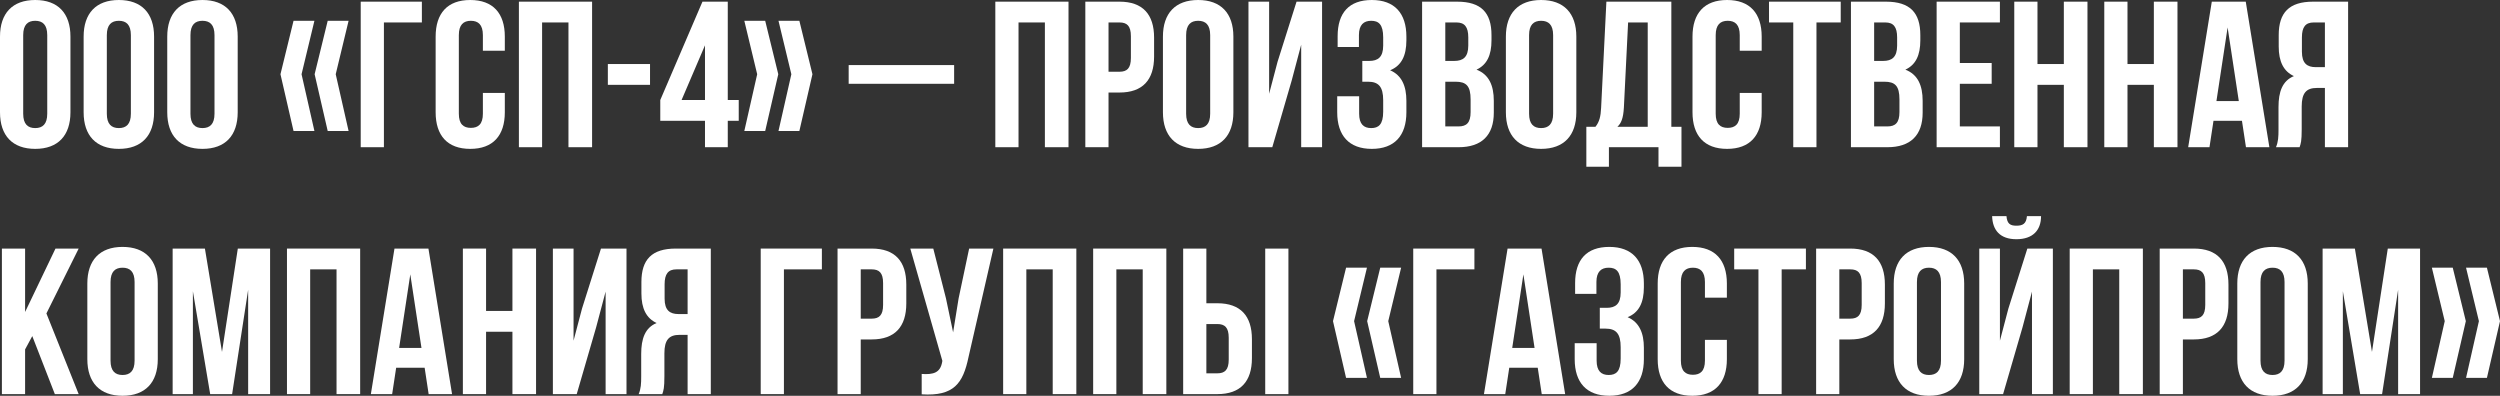 <svg width="379" height="60" viewBox="0 0 379 60" fill="none" xmlns="http://www.w3.org/2000/svg">
<rect x="0" y="0" width="379" height="60" fill="#333333" stroke="none"/>
<path d="M373.852 40.583H377.017L379 48.684L377.017 57.289H373.852L375.802 48.684L373.852 40.583ZM368.672 40.583H371.837L373.82 48.684L371.837 57.289H368.672L370.622 48.684L368.672 40.583Z" fill="white"/>
<path d="M357.001 37.683L359.591 53.349L361.989 37.683H366.881V59.748H363.556V43.924L361.125 59.748H357.8L355.178 44.145V59.748H352.108V37.683H357.001Z" fill="white"/>
<path d="M342.692 42.758V54.673C342.692 56.249 343.396 56.848 344.515 56.848C345.634 56.848 346.337 56.249 346.337 54.673V42.758C346.337 41.182 345.634 40.583 344.515 40.583C343.396 40.583 342.692 41.182 342.692 42.758ZM339.175 54.452V42.979C339.175 39.448 341.061 37.431 344.515 37.431C347.968 37.431 349.855 39.448 349.855 42.979V54.452C349.855 57.983 347.968 60 344.515 60C341.061 60 339.175 57.983 339.175 54.452Z" fill="white"/>
<path d="M332.59 37.683C336.107 37.683 337.834 39.606 337.834 43.136V46.005C337.834 49.535 336.107 51.458 332.59 51.458H330.927V59.748H327.41V37.683H332.59ZM332.59 40.835H330.927V48.306H332.59C333.709 48.306 334.317 47.801 334.317 46.225V42.916C334.317 41.34 333.709 40.835 332.59 40.835Z" fill="white"/>
<path d="M317.282 40.835V59.748H313.765V37.683H324.86V59.748H321.279V40.835H317.282Z" fill="white"/>
<path d="M303.669 59.748H300.056V37.683H303.189V51.647L304.468 46.793L307.346 37.683H311.215V59.748H308.049V44.208L306.611 49.63L303.669 59.748ZM307.282 32.766C307.186 33.932 306.643 34.216 305.683 34.216C304.756 34.216 304.276 33.932 304.18 32.766H302.006C302.07 34.909 303.221 36.265 305.683 36.265C308.177 36.265 309.424 34.909 309.424 32.766H307.282Z" fill="white"/>
<path d="M290.608 42.758V54.673C290.608 56.249 291.312 56.848 292.431 56.848C293.55 56.848 294.253 56.249 294.253 54.673V42.758C294.253 41.182 293.55 40.583 292.431 40.583C291.312 40.583 290.608 41.182 290.608 42.758ZM287.091 54.452V42.979C287.091 39.448 288.977 37.431 292.431 37.431C295.884 37.431 297.771 39.448 297.771 42.979V54.452C297.771 57.983 295.884 60 292.431 60C288.977 60 287.091 57.983 287.091 54.452Z" fill="white"/>
<path d="M280.505 37.683C284.022 37.683 285.749 39.606 285.749 43.136V46.005C285.749 49.535 284.022 51.458 280.505 51.458H278.842V59.748H275.325V37.683H280.505ZM280.505 40.835H278.842V48.306H280.505C281.624 48.306 282.232 47.801 282.232 46.225V42.916C282.232 41.34 281.624 40.835 280.505 40.835Z" fill="white"/>
<path d="M262.904 40.835V37.683H273.776V40.835H270.099V59.748H266.581V40.835H262.904Z" fill="white"/>
<path d="M258.468 51.521H261.794V54.452C261.794 57.983 260.003 60 256.55 60C253.096 60 251.306 57.983 251.306 54.452V42.979C251.306 39.448 253.096 37.431 256.55 37.431C260.003 37.431 261.794 39.448 261.794 42.979V45.122H258.468V42.758C258.468 41.182 257.765 40.583 256.646 40.583C255.526 40.583 254.823 41.182 254.823 42.758V54.673C254.823 56.249 255.526 56.816 256.646 56.816C257.765 56.816 258.468 56.249 258.468 54.673V51.521Z" fill="white"/>
<path d="M245.694 44.334V43.105C245.694 41.119 244.991 40.583 243.872 40.583C242.753 40.583 242.017 41.182 242.017 42.758V44.555H238.788V42.916C238.788 39.385 240.514 37.431 243.968 37.431C247.421 37.431 249.212 39.448 249.212 42.979V43.546C249.212 45.91 248.444 47.392 246.749 48.085C248.508 48.842 249.212 50.481 249.212 52.719V54.452C249.212 57.983 247.421 60 243.968 60C240.514 60 238.724 57.983 238.724 54.452V52.025H242.049V54.673C242.049 56.249 242.753 56.848 243.872 56.848C244.991 56.848 245.694 56.312 245.694 54.358V52.624C245.694 50.575 244.991 49.819 243.392 49.819H242.529V46.667H243.584C244.895 46.667 245.694 46.099 245.694 44.334Z" fill="white"/>
<path d="M233.696 37.683L237.277 59.748H233.728L233.12 55.745H228.804L228.196 59.748H224.967L228.548 37.683H233.696ZM230.946 41.592L229.251 52.75H232.641L230.946 41.592Z" fill="white"/>
<path d="M217.764 59.748H214.247V37.683H223.52V40.835H217.764V59.748Z" fill="white"/>
<path d="M204.065 40.583H207.23L205.28 48.684L207.23 57.289H204.065L202.082 48.684L204.065 40.583ZM209.244 40.583H212.41L210.46 48.684L212.41 57.289H209.244L207.262 48.684L209.244 40.583Z" fill="white"/>
<path d="M184.548 59.748H179.368V37.683H182.885V45.973H184.548C188.065 45.973 189.792 47.896 189.792 51.426V54.295C189.792 57.825 188.065 59.748 184.548 59.748ZM182.885 56.596H184.548C185.667 56.596 186.275 56.091 186.275 54.515V51.206C186.275 49.63 185.667 49.125 184.548 49.125H182.885V56.596ZM195.324 59.748H191.807V37.683H195.324V59.748Z" fill="white"/>
<path d="M169.24 40.835V59.748H165.723V37.683H176.818V59.748H173.237V40.835H169.24Z" fill="white"/>
<path d="M155.594 40.835V59.748H152.077V37.683H163.173V59.748H159.591V40.835H155.594Z" fill="white"/>
<path d="M150.599 37.683L146.826 54.137C145.995 58.109 144.62 60.095 139.728 59.779V56.69C141.518 56.816 142.541 56.501 142.829 54.894L142.861 54.705L138.001 37.683H141.486L143.405 45.217L144.492 50.386L145.323 45.248L146.922 37.683H150.599Z" fill="white"/>
<path d="M132.151 37.683C135.668 37.683 137.395 39.606 137.395 43.136V46.005C137.395 49.535 135.668 51.458 132.151 51.458H130.488V59.748H126.971V37.683H132.151ZM132.151 40.835H130.488V48.306H132.151C133.27 48.306 133.877 47.801 133.877 46.225V42.916C133.877 41.34 133.27 40.835 132.151 40.835Z" fill="white"/>
<path d="M118.842 59.748H115.324V37.683H124.597V40.835H118.842V59.748Z" fill="white"/>
<path d="M100.403 59.748H96.822C97.174 58.928 97.206 58.14 97.206 57.069V53.664C97.206 51.363 97.781 49.693 99.54 48.968C97.973 48.243 97.238 46.761 97.238 44.492V42.758C97.238 39.354 98.805 37.683 102.45 37.683H107.758V59.748H104.241V50.764H103.025C101.427 50.764 100.723 51.521 100.723 53.57V57.037C100.723 58.834 100.595 59.181 100.403 59.748ZM104.241 40.835H102.546C101.299 40.835 100.755 41.529 100.755 43.105V45.28C100.755 47.045 101.555 47.612 102.866 47.612H104.241V40.835Z" fill="white"/>
<path d="M90.372 49.63L87.431 59.748H83.817V37.683H86.951V51.647L88.23 46.793L91.108 37.683H94.977V59.748H91.811V44.208L90.372 49.63Z" fill="white"/>
<path d="M73.688 50.292V59.748H70.171V37.683H73.688V47.139H77.685V37.683H81.266V59.748H77.685V50.292H73.688Z" fill="white"/>
<path d="M64.951 37.683L68.532 59.748H64.983L64.375 55.745H60.059L59.451 59.748H56.222L59.803 37.683H64.951ZM62.201 41.592L60.506 52.75H63.896L62.201 41.592Z" fill="white"/>
<path d="M47.022 40.835V59.748H43.505V37.683H54.6V59.748H51.019V40.835H47.022Z" fill="white"/>
<path d="M31.065 37.683L33.655 53.349L36.053 37.683H40.945V59.748H37.62V43.924L35.19 59.748H31.864L29.242 44.145V59.748H26.173V37.683H31.065Z" fill="white"/>
<path d="M16.758 42.758V54.673C16.758 56.249 17.461 56.848 18.58 56.848C19.699 56.848 20.403 56.249 20.403 54.673V42.758C20.403 41.182 19.699 40.583 18.58 40.583C17.461 40.583 16.758 41.182 16.758 42.758ZM13.24 54.452V42.979C13.24 39.448 15.127 37.431 18.58 37.431C22.033 37.431 23.92 39.448 23.92 42.979V54.452C23.92 57.983 22.033 60 18.58 60C15.127 60 13.24 57.983 13.24 54.452Z" fill="white"/>
<path d="M8.314 59.748L4.893 50.953L3.805 52.971V59.748H0.288V37.683H3.805V47.297L8.41 37.683H11.927L7.035 47.518L11.927 59.748H8.314Z" fill="white"/>
<path d="M348.618 22.317H345.037C345.389 21.497 345.421 20.709 345.421 19.637V16.233C345.421 13.932 345.996 12.262 347.755 11.537C346.188 10.812 345.453 9.33 345.453 7.061V5.327C345.453 1.923 347.02 0.252 350.665 0.252H355.973V22.317H352.455V13.333H351.24C349.642 13.333 348.938 14.09 348.938 16.139V19.606C348.938 21.403 348.81 21.749 348.618 22.317ZM352.455 3.404H350.761C349.514 3.404 348.97 4.098 348.97 5.674V7.849C348.97 9.614 349.769 10.181 351.08 10.181H352.455V3.404Z" fill="white"/>
<path d="M340.457 0.252L344.038 22.317H340.489L339.881 18.314H335.565L334.957 22.317H331.728L335.309 0.252H340.457ZM337.707 4.161L336.012 15.319H339.402L337.707 4.161Z" fill="white"/>
<path d="M322.527 12.861V22.317H319.01V0.252H322.527V9.708H326.524V0.252H330.105V22.317H326.524V12.861H322.527Z" fill="white"/>
<path d="M308.882 12.861V22.317H305.364V0.252H308.882V9.708H312.878V0.252H316.46V22.317H312.878V12.861H308.882Z" fill="white"/>
<path d="M297.11 3.404V9.551H301.938V12.703H297.11V19.165H303.185V22.317H293.593V0.252H303.185V3.404H297.11Z" fill="white"/>
<path d="M285.91 0.252C289.556 0.252 291.122 1.923 291.122 5.327V6.115C291.122 8.385 290.419 9.835 288.852 10.559C290.739 11.284 291.474 12.955 291.474 15.288V17.084C291.474 20.489 289.652 22.317 286.134 22.317H280.603V0.252H285.91ZM285.687 12.388H284.12V19.165H286.134C287.317 19.165 287.957 18.629 287.957 16.99V15.067C287.957 13.018 287.285 12.388 285.687 12.388ZM285.815 3.404H284.12V9.236H285.495C286.806 9.236 287.605 8.668 287.605 6.903V5.674C287.605 4.098 287.062 3.404 285.815 3.404Z" fill="white"/>
<path d="M268.182 3.404V0.252H279.053V3.404H275.376V22.317H271.859V3.404H268.182Z" fill="white"/>
<path d="M263.745 14.09H267.071V17.021C267.071 20.552 265.28 22.569 261.827 22.569C258.374 22.569 256.583 20.552 256.583 17.021V5.548C256.583 2.017 258.374 0 261.827 0C265.28 0 267.071 2.017 267.071 5.548V7.691H263.745V5.327C263.745 3.751 263.042 3.152 261.923 3.152C260.804 3.152 260.1 3.751 260.1 5.327V17.242C260.1 18.818 260.804 19.385 261.923 19.385C263.042 19.385 263.745 18.818 263.745 17.242V14.09Z" fill="white"/>
<path d="M254.911 25.28H251.426V22.317H243.912V25.28H240.49V19.228H241.865C242.473 18.471 242.665 17.652 242.729 16.359L243.528 0.252H253.376V19.228H254.911V25.28ZM246.821 3.404L246.182 16.296C246.086 17.967 245.766 18.692 245.191 19.228H249.795V3.404H246.821Z" fill="white"/>
<path d="M231.809 5.327V17.242C231.809 18.818 232.513 19.417 233.632 19.417C234.751 19.417 235.454 18.818 235.454 17.242V5.327C235.454 3.751 234.751 3.152 233.632 3.152C232.513 3.152 231.809 3.751 231.809 5.327ZM228.292 17.021V5.548C228.292 2.017 230.179 0 233.632 0C237.085 0 238.972 2.017 238.972 5.548V17.021C238.972 20.552 237.085 22.569 233.632 22.569C230.179 22.569 228.292 20.552 228.292 17.021Z" fill="white"/>
<path d="M220.898 0.252C224.543 0.252 226.11 1.923 226.11 5.327V6.115C226.11 8.385 225.406 9.835 223.839 10.559C225.726 11.284 226.461 12.955 226.461 15.288V17.084C226.461 20.489 224.639 22.317 221.122 22.317H215.59V0.252H220.898ZM220.674 12.388H219.107V19.165H221.122C222.305 19.165 222.944 18.629 222.944 16.99V15.067C222.944 13.018 222.273 12.388 220.674 12.388ZM220.802 3.404H219.107V9.236H220.482C221.793 9.236 222.592 8.668 222.592 6.903V5.674C222.592 4.098 222.049 3.404 220.802 3.404Z" fill="white"/>
<path d="M209.691 6.903V5.674C209.691 3.688 208.988 3.152 207.869 3.152C206.75 3.152 206.014 3.751 206.014 5.327V7.124H202.785V5.485C202.785 1.954 204.511 0 207.965 0C211.418 0 213.209 2.017 213.209 5.548V6.115C213.209 8.479 212.441 9.961 210.746 10.654C212.505 11.411 213.209 13.05 213.209 15.288V17.021C213.209 20.552 211.418 22.569 207.965 22.569C204.511 22.569 202.721 20.552 202.721 17.021V14.594H206.046V17.242C206.046 18.818 206.75 19.417 207.869 19.417C208.988 19.417 209.691 18.881 209.691 16.927V15.193C209.691 13.144 208.988 12.388 207.389 12.388H206.526V9.236H207.581C208.892 9.236 209.691 8.668 209.691 6.903Z" fill="white"/>
<path d="M195.822 12.199L192.88 22.317H189.267V0.252H192.4V14.216L193.679 9.362L196.557 0.252H200.426V22.317H197.26V6.777L195.822 12.199Z" fill="white"/>
<path d="M179.818 5.327V17.242C179.818 18.818 180.522 19.417 181.641 19.417C182.76 19.417 183.463 18.818 183.463 17.242V5.327C183.463 3.751 182.76 3.152 181.641 3.152C180.522 3.152 179.818 3.751 179.818 5.327ZM176.301 17.021V5.548C176.301 2.017 178.187 0 181.641 0C185.094 0 186.981 2.017 186.981 5.548V17.021C186.981 20.552 185.094 22.569 181.641 22.569C178.187 22.569 176.301 20.552 176.301 17.021Z" fill="white"/>
<path d="M169.716 0.252C173.233 0.252 174.96 2.175 174.96 5.705V8.574C174.96 12.104 173.233 14.027 169.716 14.027H168.053V22.317H164.536V0.252H169.716ZM169.716 3.404H168.053V10.875H169.716C170.835 10.875 171.443 10.37 171.443 8.794V5.485C171.443 3.909 170.835 3.404 169.716 3.404Z" fill="white"/>
<path d="M154.408 3.404V22.317H150.891V0.252H161.986V22.317H158.405V3.404H154.408Z" fill="white"/>
<path d="M128.658 12.703V9.866H144.646V12.703H128.658Z" fill="white"/>
<path d="M118.019 3.152H121.184L123.167 11.253L121.184 19.858H118.019L119.969 11.253L118.019 3.152ZM112.839 3.152H116.004L117.987 11.253L116.004 19.858H112.839L114.789 11.253L112.839 3.152Z" fill="white"/>
<path d="M100.098 18.314V15.162L106.493 0.252H110.33V15.162H111.992V18.314H110.33V22.317H106.876V18.314H100.098ZM103.327 15.162H106.876V6.872L103.327 15.162Z" fill="white"/>
<path d="M92.15 12.861V9.708H98.545V12.861H92.15Z" fill="white"/>
<path d="M82.182 3.404V22.317H78.665V0.252H89.76V22.317H86.179V3.404H82.182Z" fill="white"/>
<path d="M73.205 14.09H76.531V17.021C76.531 20.552 74.74 22.569 71.287 22.569C67.834 22.569 66.043 20.552 66.043 17.021V5.548C66.043 2.017 67.834 0 71.287 0C74.74 0 76.531 2.017 76.531 5.548V7.691H73.205V5.327C73.205 3.751 72.502 3.152 71.383 3.152C70.264 3.152 69.56 3.751 69.56 5.327V17.242C69.56 18.818 70.264 19.385 71.383 19.385C72.502 19.385 73.205 18.818 73.205 17.242V14.09Z" fill="white"/>
<path d="M58.201 22.317H54.684V0.252H63.956V3.404H58.201V22.317Z" fill="white"/>
<path d="M44.5 3.152H47.666L45.715 11.253L47.666 19.858H44.5L42.518 11.253L44.5 3.152ZM49.68 3.152H52.846L50.895 11.253L52.846 19.858H49.68L47.698 11.253L49.68 3.152Z" fill="white"/>
<path d="M28.873 5.327V17.242C28.873 18.818 29.576 19.417 30.695 19.417C31.814 19.417 32.518 18.818 32.518 17.242V5.327C32.518 3.751 31.814 3.152 30.695 3.152C29.576 3.152 28.873 3.751 28.873 5.327ZM25.355 17.021V5.548C25.355 2.017 27.242 0 30.695 0C34.149 0 36.035 2.017 36.035 5.548V17.021C36.035 20.552 34.149 22.569 30.695 22.569C27.242 22.569 25.355 20.552 25.355 17.021Z" fill="white"/>
<path d="M16.195 5.327V17.242C16.195 18.818 16.898 19.417 18.018 19.417C19.137 19.417 19.84 18.818 19.84 17.242V5.327C19.84 3.751 19.137 3.152 18.018 3.152C16.898 3.152 16.195 3.751 16.195 5.327ZM12.678 17.021V5.548C12.678 2.017 14.564 0 18.018 0C21.471 0 23.358 2.017 23.358 5.548V17.021C23.358 20.552 21.471 22.569 18.018 22.569C14.564 22.569 12.678 20.552 12.678 17.021Z" fill="white"/>
<path d="M3.517 5.327V17.242C3.517 18.818 4.221 19.417 5.34 19.417C6.459 19.417 7.162 18.818 7.162 17.242V5.327C7.162 3.751 6.459 3.152 5.34 3.152C4.221 3.152 3.517 3.751 3.517 5.327ZM0 17.021V5.548C0 2.017 1.887 0 5.34 0C8.793 0 10.68 2.017 10.68 5.548V17.021C10.68 20.552 8.793 22.569 5.34 22.569C1.887 22.569 0 20.552 0 17.021Z" fill="white"/>
</svg>
